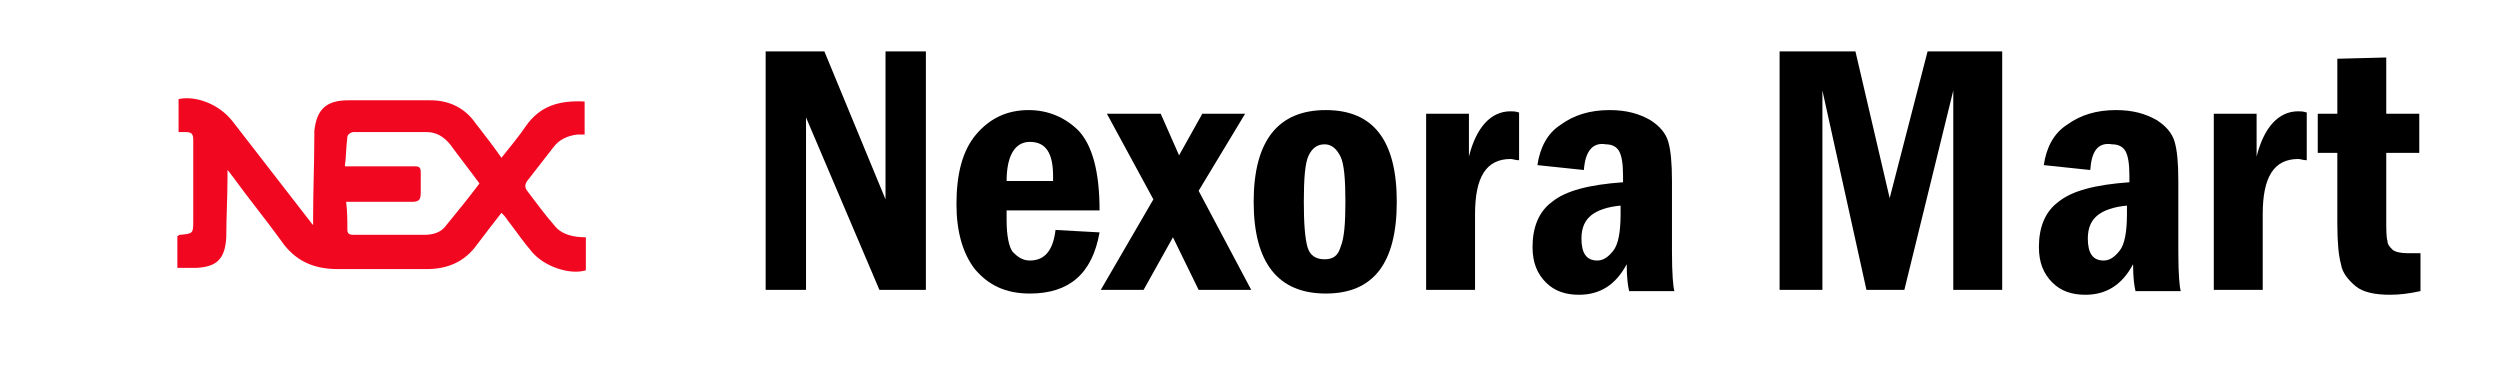 <svg xml:space="preserve" style="enable-background:new 0 0 204.4 30.1;" viewBox="0 0 204.4 30.1" y="0px" x="0px" xmlns:xlink="http://www.w3.org/1999/xlink" xmlns="http://www.w3.org/2000/svg" id="Layer_1" version="1.1">
<style type="text/css">
	.st0{fill:#F10720;}
</style>
<g>
	<path d="M62.6,4.2h4.8l5,12.1V4.2h3.3v19.5h-3.8L65.9,9.6v14.1h-3.3V4.2z"></path>
	<path d="M89.9,17.2h-7.6V18c0,1.3,0.2,2.2,0.5,2.6c0.4,0.4,0.8,0.7,1.4,0.7c1.2,0,1.9-0.8,2.1-2.5l3.6,0.2c-0.6,3.4-2.5,5-5.7,5
		c-2,0-3.4-0.7-4.5-2c-1-1.3-1.5-3.1-1.5-5.3c0-2.5,0.5-4.4,1.6-5.7c1.1-1.3,2.5-2,4.3-2c1.6,0,3,0.6,4.1,1.7
		C89.3,11.9,89.9,14,89.9,17.2z M86.1,14.8c0-0.2,0-0.3,0-0.4c0-1.9-0.6-2.8-1.9-2.8c-1.2,0-1.9,1.1-1.9,3.2H86.1z"></path>
	<path d="M90.5,9.3h4.4l1.5,3.4l1.9-3.4h3.5L98,15.6l4.3,8.1H98l-2.1-4.3l-2.4,4.3h-3.5l4.3-7.4L90.5,9.3z"></path>
	<path d="M114.2,16.5c0,5-1.9,7.5-5.8,7.5c-3.9,0-5.9-2.5-5.9-7.5c0-5,2-7.5,5.9-7.5C112.3,9,114.2,11.5,114.2,16.5z M110,16.5
		c0-1.8-0.1-3.1-0.4-3.7c-0.3-0.6-0.7-1-1.3-1c-0.6,0-1,0.3-1.3,0.9c-0.3,0.6-0.4,1.9-0.4,3.8c0,1.8,0.1,3,0.3,3.7
		c0.2,0.7,0.7,1,1.4,1c0.7,0,1.1-0.3,1.3-1C109.9,19.5,110,18.3,110,16.5z"></path>
	<path d="M116.6,9.3h3.5v3.5c0.6-2.4,1.8-3.7,3.4-3.7c0.2,0,0.4,0,0.7,0.1v3.9c-0.3,0-0.5-0.1-0.7-0.1c-2,0-2.9,1.5-2.9,4.5v6.2h-4
		V9.3z"></path>
	<path d="M129.5,13.9l-3.8-0.4c0.2-1.4,0.8-2.6,1.9-3.3c1.1-0.8,2.4-1.2,4-1.2c1.4,0,2.4,0.3,3.3,0.8c0.8,0.5,1.3,1.1,1.5,1.8
		c0.2,0.7,0.3,1.7,0.3,3.2v5.8c0,1.8,0.1,2.9,0.2,3.2h-3.7c-0.1-0.4-0.2-1.1-0.2-2.2c-0.9,1.7-2.2,2.5-3.9,2.5c-1.1,0-2-0.3-2.7-1
		c-0.7-0.7-1.1-1.6-1.1-2.9c0-1.6,0.5-2.9,1.6-3.7c1.1-0.9,3-1.4,5.8-1.6v-0.5c0-1-0.1-1.6-0.3-2c-0.2-0.4-0.6-0.6-1.1-0.6
		C130.2,11.6,129.6,12.4,129.5,13.9z M132.6,16.8c-1.2,0.1-2,0.4-2.5,0.8c-0.5,0.4-0.8,1-0.8,1.9c0,1.2,0.4,1.8,1.3,1.8
		c0.5,0,0.9-0.3,1.3-0.8c0.4-0.5,0.6-1.5,0.6-3V16.8z"></path>
	<path d="M145.4,4.2h6.3l2.8,12l3.1-12h6.1v19.5h-4V7.4l-4,16.3h-3.1l-3.6-16.3v16.3h-3.5V4.2z"></path>
	<path d="M170.9,13.9l-3.8-0.4c0.2-1.4,0.8-2.6,1.9-3.3c1.1-0.8,2.4-1.2,4-1.2c1.4,0,2.4,0.3,3.3,0.8c0.8,0.5,1.3,1.1,1.5,1.8
		c0.2,0.7,0.3,1.7,0.3,3.2v5.8c0,1.8,0.1,2.9,0.2,3.2h-3.7c-0.1-0.4-0.2-1.1-0.2-2.2c-0.9,1.7-2.2,2.5-3.9,2.5c-1.1,0-2-0.3-2.7-1
		c-0.7-0.7-1.1-1.6-1.1-2.9c0-1.6,0.5-2.9,1.6-3.7c1.1-0.9,3-1.4,5.8-1.6v-0.5c0-1-0.1-1.6-0.3-2c-0.2-0.4-0.6-0.6-1.1-0.6
		C171.5,11.6,171,12.4,170.9,13.9z M174,16.8c-1.2,0.1-2,0.4-2.5,0.8c-0.5,0.4-0.8,1-0.8,1.9c0,1.2,0.4,1.8,1.3,1.8
		c0.5,0,0.9-0.3,1.3-0.8c0.4-0.5,0.6-1.5,0.6-3V16.8z"></path>
	<path d="M181,9.3h3.5v3.5c0.6-2.4,1.8-3.7,3.4-3.7c0.2,0,0.4,0,0.7,0.1v3.9c-0.3,0-0.5-0.1-0.7-0.1c-2,0-2.9,1.5-2.9,4.5v6.2h-4
		V9.3z"></path>
	<path d="M191.2,4.8l3.9-0.1v4.6h2.7v3.2h-2.7v5.3c0,1,0,1.6,0.1,1.9c0,0.3,0.2,0.5,0.4,0.7c0.2,0.2,0.7,0.3,1.2,0.3
		c0.3,0,0.7,0,1.1,0v3.1c-0.9,0.2-1.7,0.3-2.5,0.3c-1.2,0-2.2-0.2-2.8-0.7c-0.6-0.5-1.1-1.1-1.2-1.8c-0.2-0.7-0.3-1.8-0.3-3.4v-5.7
		h-1.6V9.3h1.6V4.8z"></path>
</g>
<g>
	<path d="M41,17.4c-0.7,0.9-1.4,1.8-2,2.6c-1,1.4-2.4,2-4.1,2c-2.4,0-4.8,0-7.3,0c-2,0-3.5-0.7-4.6-2.3
		c-1.3-1.8-2.7-3.5-4-5.3c-0.1-0.1-0.2-0.3-0.4-0.5c0,0.3,0,0.4,0,0.6c0,1.6-0.1,3.3-0.1,4.9c-0.1,1.7-0.7,2.4-2.4,2.5
		c-0.5,0-1,0-1.6,0c0-0.5,0-0.9,0-1.3c0-0.4,0-0.9,0-1.3c0.1,0,0.1-0.1,0.2-0.1c1.1-0.1,1.1-0.1,1.1-1.2c0-2.2,0-4.4,0-6.6
		c0-0.5-0.2-0.6-0.6-0.6c-0.2,0-0.4,0-0.6,0c0-0.9,0-1.8,0-2.7C16,7.8,17.9,8.5,19,9.9c2.1,2.7,4.1,5.3,6.2,8
		c0.1,0.1,0.2,0.3,0.4,0.5c0-0.3,0-0.5,0-0.6c0-2.2,0.1-4.5,0.1-6.7c0-0.1,0-0.3,0-0.4c0.2-1.8,1-2.5,2.8-2.5c2.2,0,4.5,0,6.7,0
		c1.5,0,2.8,0.6,3.7,1.9c0.7,0.9,1.4,1.8,2.1,2.8c0.7-0.9,1.4-1.7,2-2.6c1.2-1.7,2.8-2.1,4.8-2c0,0.9,0,1.8,0,2.7
		c-0.2,0-0.4,0-0.6,0c-0.8,0.1-1.5,0.4-2,1.1c-0.7,0.9-1.4,1.8-2.1,2.7c-0.2,0.3-0.2,0.5,0,0.8c0.7,0.9,1.4,1.9,2.2,2.8
		c0.6,0.8,1.6,1,2.6,1c0,0.9,0,1.8,0,2.7c-1.3,0.4-3.4-0.3-4.4-1.5c-0.7-0.8-1.3-1.7-2-2.6C41.3,17.7,41.2,17.6,41,17.4z M28.3,16.5
		c0.1,0.8,0.1,1.6,0.1,2.3c0,0.4,0.3,0.4,0.6,0.4c1.9,0,3.8,0,5.7,0c0.7,0,1.4-0.2,1.8-0.8c0.9-1.1,1.8-2.2,2.7-3.4
		c-0.8-1.1-1.6-2.1-2.4-3.2c-0.5-0.6-1.1-1-1.9-1c-2,0-4,0-6,0c-0.2,0-0.5,0.2-0.5,0.4c-0.1,0.8-0.1,1.6-0.2,2.4c0.3,0,0.5,0,0.7,0
		c1.7,0,3.4,0,5,0c0.4,0,0.5,0.1,0.5,0.5c0,0.5,0,1,0,1.6c0,0.6-0.1,0.8-0.7,0.8C32.1,16.5,30.3,16.5,28.3,16.5z" class="st0"></path>
</g>
</svg>
